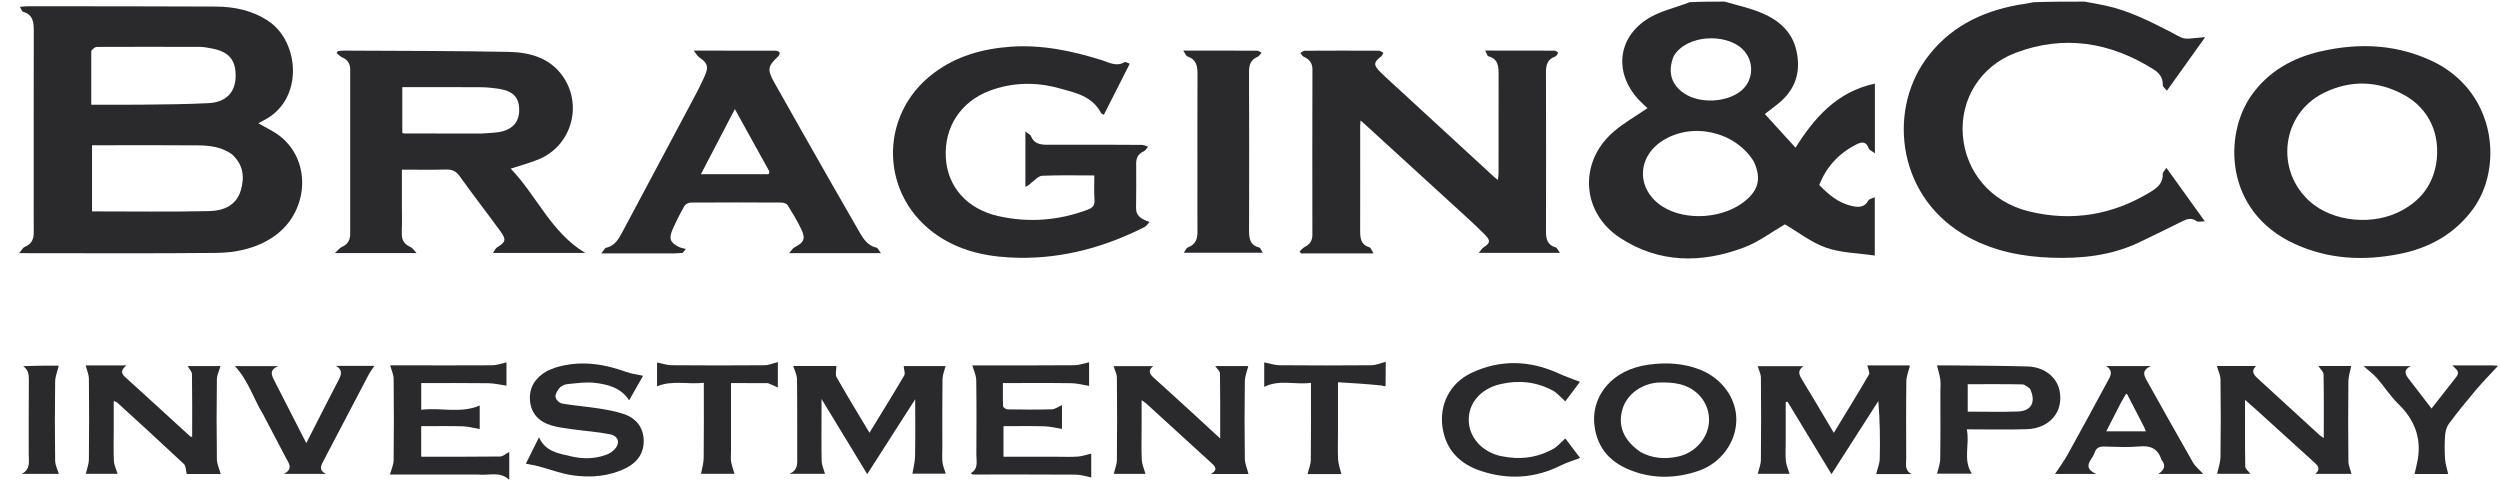 <svg width="1549" height="301" viewBox="0 0 1549 301" fill="none" xmlns="http://www.w3.org/2000/svg">
<g clip-path="url(#clip0_1100_1159)">
<path d="M1068.53 1C1076.64 3.339 1084.56 5.042 1091.86 8.169C1102.27 12.623 1110.47 19.682 1113.09 31.537C1116.02 44.819 1112.32 55.769 1101.69 64.3C1098.74 66.666 1095.7 68.919 1093.49 70.623C1099.84 77.604 1106.04 84.414 1112.51 91.522C1123.86 73.386 1137.95 56.854 1161.68 51.809C1161.68 65.901 1161.68 79.665 1161.68 94.988C1159.89 93.604 1158.26 92.989 1157.87 91.919C1156.37 87.785 1153.85 87.667 1150.45 89.374C1139.62 94.812 1131.78 102.994 1127.2 114.624C1132.87 120.433 1138.97 125.736 1147.24 127.587C1151.2 128.472 1155.2 128.824 1157.64 124.2C1158.13 123.273 1159.88 123.013 1161.61 122.177C1161.61 134.579 1161.61 146.113 1161.61 158.347C1151.26 156.816 1140.82 156.727 1131.48 153.478C1122.32 150.289 1114.27 143.886 1105.92 139.001C1097.95 143.594 1089.73 149.886 1080.47 153.371C1054.2 163.246 1027.98 163.174 1003.76 147.356C979.855 131.746 978.006 100.565 999.548 81.817C1005.97 76.226 1013.57 71.979 1020.77 67.013C1019.22 65.534 1017.2 63.79 1015.39 61.846C999.288 44.554 1002.44 21.7 1023.12 10.357C1030.39 6.374 1038.84 4.551 1046.87 1.371C1054.02 1 1061.04 1 1068.53 1ZM1086.66 100.074C1075.07 81.325 1048.22 75.336 1029.8 87.393C1013.86 97.824 1014.06 117.776 1030.19 128.02C1044.67 137.211 1068.28 135.458 1081.64 124.2C1089.72 117.4 1091.34 110.283 1086.66 100.074ZM1037 34.803C1033.09 44.564 1035.48 52.684 1043.87 58.097C1053.42 64.265 1069.64 63.514 1078.51 56.492C1086.81 49.919 1087.21 37.607 1079.49 30.285C1069.29 20.599 1045.08 21.279 1037 34.803Z" fill="#2A292B"/>
<path d="M1291.53 1C1296.1 1.799 1300.21 2.542 1304.29 3.406C1319.03 6.525 1332.29 13.324 1345.55 20.118C1348.04 21.396 1350.45 23.126 1353.1 23.73C1355.56 24.291 1358.31 23.643 1360.93 23.491C1362.24 23.415 1363.54 23.26 1366.34 23.004C1357.96 34.732 1350.57 45.079 1342.63 56.182C1341.58 54.832 1339.98 53.723 1340.04 52.708C1340.31 48.019 1337.67 45.071 1334.25 42.925C1307.37 26.056 1278.71 21.383 1248.73 32.788C1226.92 41.08 1214.49 61.674 1216.16 83.655C1217.89 106.564 1233.61 125.144 1256.8 130.884C1283.72 137.549 1309.08 133.25 1332.7 118.767C1336.77 116.27 1340.29 113.364 1340.02 107.81C1339.98 106.821 1341.18 105.772 1342.28 103.976C1350.32 115.16 1357.83 125.603 1366.13 137.153C1363.68 137.153 1361.92 137.701 1361.06 137.054C1357.99 134.756 1355.19 135.603 1352.25 137.046C1343.19 141.498 1334.17 146.05 1325.04 150.349C1307.94 158.396 1289.67 160.312 1271.11 159.673C1253.25 159.057 1235.96 155.727 1219.92 147.121C1176.17 123.651 1169.36 70.396 1192.91 37.229C1207 17.376 1226.97 7.332 1250.34 3.043C1253.43 2.475 1256.57 2.184 1259.85 1.382C1270.35 1 1280.71 1 1291.53 1Z" fill="#2A292B"/>
<path d="M20.887 119C20.887 85.521 20.846 52.542 20.928 19.564C20.942 14.115 20.721 9.142 14.251 7.263C13.542 7.058 13.187 5.635 12.331 4.219C14.392 4.069 15.652 3.895 16.913 3.896C55.887 3.92 94.861 3.843 133.834 4.071C145.38 4.138 156.468 6.493 166.371 13.097C185.667 25.966 188.564 62.153 163.048 74.756C162.016 75.266 161.02 75.849 160.065 76.366C164.766 79.155 169.85 81.386 173.998 84.766C193.7 100.82 190.914 132.609 168.85 147.092C158.181 154.095 146.117 156.584 133.831 156.705C93.707 157.103 53.577 156.855 11.819 156.855C13.461 154.976 14.178 153.435 15.333 152.964C19.485 151.272 20.964 148.251 20.914 143.984C20.819 135.823 20.887 127.661 20.887 119ZM143.766 95.644C137.418 90.993 129.981 90.133 122.515 90.064C102.55 89.879 82.583 89.999 62.616 89.997C60.66 89.997 58.704 89.997 57.022 89.997C57.022 104.198 57.022 117.895 57.022 130.984C81.57 130.984 105.665 131.326 129.74 130.8C138.215 130.615 146.35 127.488 149.152 118.08C151.534 110.085 151.055 102.303 143.766 95.644ZM56.546 31.534C56.546 42.473 56.546 53.412 56.546 64.872C67.371 64.872 77.644 64.98 87.913 64.845C101.711 64.665 115.524 64.628 129.298 63.904C139.951 63.344 145.682 57.326 145.986 47.798C146.324 37.187 141.882 31.923 130.863 29.964C128.584 29.558 126.274 29.066 123.976 29.058C102.671 28.983 81.365 28.981 60.06 29.065C58.894 29.07 57.732 30.025 56.546 31.534Z" fill="#2A292B"/>
<path d="M825.001 157.006C818.35 157.006 812.199 157.006 806.049 157.006C805.779 156.613 805.508 156.221 805.238 155.829C806.311 154.857 807.241 153.608 808.485 152.968C811.595 151.369 813.159 149.147 813.153 145.512C813.091 111.359 813.083 77.206 813.184 43.053C813.196 38.883 811.178 36.681 807.698 35.103C806.868 34.726 806.374 33.608 805.726 32.831C806.623 32.345 807.518 31.441 808.417 31.435C823.744 31.344 839.072 31.341 854.399 31.418C855.317 31.422 856.231 32.262 857.146 32.713C856.71 33.466 856.45 34.453 855.809 34.934C851.069 38.487 850.82 40.24 855.197 44.564C859.576 48.891 864.189 52.981 868.721 57.152C887.706 74.628 906.697 92.096 925.692 109.562C926.267 110.091 926.902 110.555 928.095 111.525C928.278 109.673 928.5 108.467 928.501 107.261C928.52 86.938 928.479 66.615 928.534 46.292C928.548 41.245 928.355 36.544 922.216 34.873C921.502 34.678 921.17 33.078 920.228 31.324C935.298 31.324 949.262 31.302 963.226 31.382C963.997 31.386 964.763 32.226 965.532 32.677C964.922 33.477 964.469 34.73 963.678 35.001C958.888 36.645 957.856 40.111 957.873 44.768C957.992 77.588 957.983 110.409 957.886 143.23C957.872 147.963 958.637 151.738 963.852 153.289C964.758 153.559 965.304 155.043 966.579 156.696C949.42 156.696 933.368 156.696 916.248 156.696C917.531 155.169 918.17 153.936 919.182 153.287C923.269 150.671 923.684 149.144 920.298 145.687C916.106 141.409 911.703 137.331 907.284 133.285C886.656 114.399 865.991 95.553 845.336 76.696C844.76 76.17 844.153 75.679 842.947 74.646C842.862 76.339 842.763 77.399 842.763 78.459C842.763 99.951 842.815 121.442 842.749 142.933C842.735 147.527 843.101 151.573 848.47 153.195C849.404 153.478 849.895 155.227 851.05 157.006C841.796 157.006 833.648 157.006 825.001 157.006Z" fill="#2A292B"/>
<path d="M249 126C249 132.331 249.178 138.17 248.942 143.991C248.764 148.353 250.198 151.317 254.347 153.043C255.519 153.53 256.306 154.943 258.105 156.789C240.849 156.789 225.073 156.789 207.495 156.789C209.615 154.887 210.554 153.542 211.835 152.99C215.559 151.386 216.992 148.617 216.989 144.739C216.967 110.918 216.971 77.097 216.986 43.275C216.988 39.561 215.492 36.989 211.954 35.514C210.689 34.987 209.707 33.78 208.596 32.883C208.841 32.479 209.086 32.076 209.332 31.673C210.614 31.563 211.898 31.351 213.18 31.358C247.162 31.557 281.15 31.474 315.124 32.152C327.937 32.408 340.343 35.601 348.459 46.907C361.217 64.679 354.378 89.733 334.449 98.425C329.038 100.785 323.23 102.233 316.441 104.485C332.615 121.317 341.517 144.118 362.649 156.72C343.915 156.72 325.181 156.72 305.465 156.72C306.507 155.251 307.003 153.894 307.969 153.298C313.332 149.992 313.879 148.567 310.012 143.237C301.721 131.809 293.007 120.684 284.827 109.179C282.475 105.872 279.975 104.934 276.178 105.037C267.366 105.274 258.544 105.112 249 105.112C249 111.999 249 118.749 249 126ZM298.271 82.741C301.747 82.474 305.247 82.388 308.692 81.905C316.95 80.747 321.492 76.053 321.686 68.762C321.906 60.483 318.096 56.336 308.7 54.953C305.101 54.424 301.443 54.069 297.809 54.042C284.006 53.938 270.201 54 256.397 53.999C253.974 53.999 251.55 53.999 249.263 53.999C249.263 63.889 249.263 73.13 249.263 82.287C249.822 82.493 250.12 82.699 250.418 82.699C266.051 82.73 281.684 82.743 298.271 82.741Z" fill="#2A292B"/>
<path d="M1509.71 39.194C1547.16 59.088 1550.59 104.738 1532.16 129.678C1520.9 144.913 1505.4 153.6 1487.01 157.289C1464.49 161.805 1442.43 160.71 1421.34 150.903C1378.21 130.852 1377.7 83.453 1395.05 58.987C1405.61 44.101 1420.66 35.708 1438.2 31.758C1462.69 26.244 1486.59 27.436 1509.71 39.194ZM1509.43 101.689C1512.4 83.478 1505.2 67.313 1489.41 58.725C1473.23 49.923 1456.25 49.44 1439.79 57.58C1413.66 70.497 1409.42 105.408 1431.17 124.822C1445.57 137.671 1470.78 140.055 1488.55 130.209C1499.58 124.093 1506.94 115.207 1509.43 101.689Z" fill="#2A292B"/>
<path d="M674 89.695C685.496 89.703 696.492 89.672 707.487 89.771C708.785 89.783 710.075 90.507 711.369 90.9C710.479 91.883 709.772 93.29 708.664 93.771C705.28 95.241 703.976 97.769 703.976 101.253C703.976 110.417 704.09 119.584 703.899 128.745C703.787 134.081 707.475 135.743 712.23 137.582C711.002 138.859 710.283 140.106 709.208 140.65C684.733 153.03 658.876 160.171 631.337 159.729C613.757 159.447 596.715 156.365 581.583 146.382C545.168 122.359 543.634 71.49 578.549 45.281C592.556 34.767 608.573 30.273 625.749 28.981C645.3 27.509 664.028 31.451 682.534 37.222C687.099 38.646 691.668 41.566 696.791 38.493C697.393 38.132 698.787 39.093 699.995 39.502C694.629 50.077 689.394 60.393 683.96 71.099C683.246 70.7 682.49 70.544 682.268 70.114C676.781 59.472 666.053 57.369 656.081 54.633C641.843 50.727 627.439 50.962 613.449 56.133C595.231 62.867 584.847 78.922 586.044 97.96C587.167 115.837 599.235 129.548 618.579 133.896C637.318 138.108 655.827 136.696 673.888 129.939C676.868 128.824 678.429 127.37 678.15 123.813C677.764 118.879 678.053 113.893 678.053 108.703C666.99 108.703 656.361 108.453 645.761 108.902C643.485 108.999 641.245 111.531 639.13 113.128C638.035 113.955 637.25 115.192 635.331 115.673C635.331 104.632 635.331 93.591 635.331 81.484C636.881 82.718 638.371 83.308 638.778 84.33C640.597 88.896 644.318 89.668 648.506 89.682C656.837 89.71 665.169 89.693 674 89.695Z" fill="#2A292B"/>
<path d="M417.803 157.005C402.889 157.005 388.451 157.005 372.552 157.005C374.102 155.13 374.675 153.72 375.521 153.531C381.32 152.232 383.608 147.539 386.031 143.007C399.704 117.434 413.356 91.851 426.96 66.242C430.373 59.818 433.895 53.422 436.785 46.761C439.266 41.042 438.216 38.986 433.197 35.471C432.133 34.726 431.473 33.404 429.829 31.354C447.803 31.354 464.259 31.336 480.716 31.404C481.535 31.408 482.782 31.97 483.043 32.599C483.286 33.186 482.702 34.444 482.104 35.002C475.712 40.967 475.212 43.042 479.748 51.124C491.516 72.093 503.44 92.975 515.333 113.873C521.073 123.958 526.862 134.015 532.669 144.061C535.102 148.269 537.747 152.212 543.012 153.439C543.94 153.656 544.551 155.233 545.838 156.845C526.554 156.845 508.422 156.845 488.925 156.845C490.498 155.119 491.217 153.76 492.337 153.196C498.058 150.316 499.275 147.989 496.568 142.225C494.112 136.996 491.064 132.03 488.007 127.115C487.415 126.163 485.582 125.523 484.318 125.516C465.489 125.408 446.658 125.386 427.83 125.518C426.52 125.527 424.645 126.579 424.016 127.699C421.34 132.462 418.806 137.335 416.654 142.354C414.248 147.964 415.328 150.423 420.775 153.059C422.058 153.681 423.555 153.862 424.953 154.246C424.29 155.072 423.627 155.897 422.964 156.723C421.402 156.817 419.841 156.911 417.803 157.005ZM476.718 106.275C469.687 93.559 462.655 80.843 455.32 67.577C448.246 81.145 441.416 94.247 434.269 107.956C448.79 107.956 462.399 107.962 476.009 107.919C476.328 107.918 476.647 107.364 476.718 106.275Z" fill="#2A292B"/>
<path d="M741.928 115C741.926 91.519 741.868 68.539 741.967 45.559C741.988 40.644 741.029 36.729 735.751 34.974C734.843 34.673 734.355 33.109 733.119 31.334C749.167 31.334 763.963 31.31 778.759 31.389C779.724 31.394 780.685 32.191 781.647 32.619C780.878 33.481 780.272 34.727 779.31 35.137C775.227 36.878 773.884 39.813 773.9 44.187C774.025 76.825 774.012 109.465 773.919 142.103C773.904 147.219 774.066 151.817 780.261 153.375C781.01 153.564 781.429 155.063 782.424 156.612C765.92 156.612 750.231 156.612 733.462 156.612C734.489 155.226 735.047 153.621 736.05 153.264C740.814 151.568 742.009 148.047 741.959 143.476C741.858 134.151 741.928 124.825 741.928 115Z" fill="#2A292B"/>
<path d="M1182.17 226.397C1183.22 226.524 1183.85 226.649 1183.39 226.558C1182.58 229.885 1181.22 233.005 1181.17 236.142C1180.95 252.132 1181.05 268.127 1181.09 284.12C1181.09 287.628 1179.92 291.653 1184.61 293.721C1176.83 293.721 1169.06 293.721 1162.47 293.721C1163.26 290.478 1164.63 287.326 1164.7 284.143C1164.97 272.398 1164.81 260.643 1163.83 248.5C1154.25 263.445 1144.66 278.39 1134.79 293.783C1125.48 278.439 1116.52 263.672 1107.56 248.905C1107.18 248.981 1106.8 249.057 1106.43 249.133C1106.43 257.491 1106.43 265.85 1106.43 274.208C1106.43 278.039 1106.14 281.9 1106.53 285.693C1106.79 288.293 1107.99 290.798 1108.85 293.586C1102.61 293.586 1095.39 293.586 1089.08 293.586C1089.76 290.739 1091.02 287.857 1091.05 284.961C1091.24 267.97 1091.22 250.976 1091.06 233.984C1091.03 231.709 1089.83 229.444 1089.09 226.9C1097.59 226.9 1107.15 226.9 1117.37 226.9C1113.37 229.721 1114.83 232.411 1116.7 235.475C1123.17 246.046 1129.43 256.749 1136.23 268.196C1143.81 255.737 1151.06 243.982 1158.02 232.057C1158.67 230.948 1157.47 228.76 1156.99 226.396C1164.67 226.396 1173.21 226.396 1182.17 226.397Z" fill="#2A292B"/>
<path d="M583.88 276.989C583.88 280.484 583.624 283.511 583.962 286.471C584.223 288.749 585.23 290.943 586.002 293.495C579.381 293.495 571.792 293.495 565.323 293.495C565.862 290.151 566.899 286.453 566.974 282.736C567.201 271.459 567.056 260.176 567.056 247.373C556.775 263.421 547.27 278.258 537.332 293.771C528.017 278.452 518.952 263.543 509.021 247.211C509.021 250.631 509.021 252.639 509.021 254.648C509.017 264.974 508.878 275.303 509.104 285.624C509.16 288.199 510.392 290.749 511.154 293.573C504.927 293.573 497.667 293.573 489.243 293.573C494.465 291.213 493.986 287.31 493.967 283.42C493.887 267.265 494.042 251.109 493.825 234.956C493.789 232.262 492.335 229.587 491.502 226.79C499.944 226.79 509.592 226.79 518.223 226.79C518.223 229.409 517.407 232.081 518.355 233.749C524.823 245.135 531.663 256.309 538.73 268.133C546.089 256.091 553.328 244.436 560.273 232.608C561.03 231.32 560.086 229.033 559.897 226.816C568.224 226.816 577.525 226.816 585.865 226.816C585.194 229.586 584.007 232.296 583.969 235.022C583.775 248.843 583.88 262.668 583.88 276.989Z" fill="#2A292B"/>
<path d="M58.242 226.386C64.838 226.388 70.967 226.388 78.389 226.388C75.065 229.068 74.732 231.084 77.359 233.457C90.944 245.727 104.411 258.129 117.933 270.468C118.105 270.625 118.471 270.569 119.062 270.662C119.062 257.686 119.154 244.758 118.945 231.834C118.919 230.219 117.3 228.629 116.292 226.795C123.26 226.795 130.508 226.795 136.65 226.795C135.836 229.61 134.41 232.31 134.375 235.028C134.164 251.513 134.149 268.004 134.378 284.489C134.421 287.52 135.885 290.532 136.731 293.698C129.947 293.698 122.129 293.698 115.719 293.698C115.082 291.25 115.21 288.683 113.996 287.543C100.292 274.674 86.385 262.021 72.516 249.329C72.201 249.041 71.69 248.968 70.463 248.461C70.463 254.826 70.463 260.721 70.463 266.615C70.463 272.943 70.242 279.283 70.569 285.595C70.703 288.19 72.015 290.723 72.872 293.55C66.632 293.55 59.413 293.55 53.165 293.55C53.809 290.671 55.039 287.643 55.075 284.602C55.268 267.949 55.25 251.293 55.081 234.64C55.054 232.063 53.868 229.497 53.081 226.385C53.993 226.385 55.884 226.385 58.242 226.386Z" fill="#2A292B"/>
<path d="M741.606 258.393C746.333 262.75 750.803 266.867 756.025 271.677C756.025 257.543 756.114 244.463 755.899 231.387C755.875 229.948 754.111 228.537 752.957 226.82C760.152 226.82 767.418 226.82 773.431 226.82C772.702 229.879 771.341 233.038 771.297 236.215C771.073 252.202 771.071 268.196 771.299 284.184C771.343 287.312 772.749 290.422 773.563 293.687C766.938 293.687 759.117 293.687 750.339 293.687C755.08 290.778 752.645 288.759 750.394 286.704C736.997 274.47 723.605 262.231 710.2 250.007C709.614 249.473 708.915 249.064 707.342 247.927C707.342 253.822 707.342 258.858 707.342 263.893C707.343 270.889 707.127 277.895 707.449 284.876C707.581 287.719 708.88 290.508 709.726 293.608C703.587 293.608 696.362 293.608 690.101 293.608C690.792 290.631 691.997 287.782 692.027 284.921C692.207 267.932 692.193 250.941 692.022 233.952C691.999 231.658 690.726 229.377 689.96 226.854C697.302 226.854 705.591 226.854 714.497 226.854C710.828 229.868 712.557 231.993 715.128 234.294C723.932 242.176 732.618 250.189 741.606 258.393Z" fill="#2A292B"/>
<path d="M1398.57 254.413C1396.1 252.222 1393.9 250.269 1391.03 247.731C1391.03 262.003 1390.94 275.565 1391.16 289.123C1391.18 290.485 1393.05 291.818 1394.35 293.55C1386.95 293.55 1379.69 293.55 1373.76 293.55C1374.45 290.17 1375.77 286.571 1375.82 282.952C1376.05 266.96 1376.03 250.961 1375.82 234.968C1375.78 232.292 1374.38 229.633 1373.56 226.771C1380.68 226.771 1389.07 226.771 1397.81 226.771C1394.25 230.407 1396.93 232.719 1399.69 235.227C1412.25 246.656 1424.74 258.167 1437.26 269.634C1437.82 270.144 1438.51 270.513 1439.81 271.419C1439.81 257.784 1439.93 244.882 1439.67 231.988C1439.63 230.301 1437.67 228.653 1436.46 226.777C1443.38 226.777 1450.57 226.777 1456.8 226.777C1456.2 229.943 1455.1 233.122 1455.06 236.312C1454.88 252.806 1454.9 269.303 1455.07 285.797C1455.09 288.326 1456.28 290.843 1457 293.625C1450.37 293.625 1442.71 293.625 1434.61 293.625C1438.37 290.185 1435.74 288.137 1433.22 285.866C1421.73 275.499 1410.29 265.063 1398.57 254.413Z" fill="#2A292B"/>
<path d="M987.691 260.943C987.054 244.928 998.685 229.219 1021 226.01C1032.02 224.426 1042.88 224.944 1053.31 229.029C1067.2 234.465 1076.13 247.2 1075.82 260.643C1075.51 274.189 1066.24 287 1052.46 291.727C1038.23 296.609 1023.74 296.825 1009.66 291.103C996.477 285.745 988.594 276.066 987.691 260.943ZM1016.53 280.113C1023.88 284.082 1031.65 284.601 1039.67 282.893C1050.54 280.576 1058.73 271.043 1058.93 260.561C1059.13 249.988 1051.94 240.734 1040.85 238.04C1036.89 237.078 1032.64 236.908 1028.54 236.987C1017.71 237.195 1008.1 244.121 1005.33 253.331C1002.21 263.673 1005.84 272.798 1016.53 280.113Z" fill="#2A292B"/>
<path d="M295.996 294.014C277.254 294.014 259.012 294.014 241.627 294.014C242.482 290.809 243.856 287.982 243.891 285.139C244.097 268.316 244.078 251.488 243.901 234.664C243.874 232.11 242.628 229.569 241.767 226.352C243.415 226.352 246.002 226.349 248.59 226.352C267.414 226.371 286.239 226.467 305.063 226.328C307.898 226.307 310.726 225.19 313.812 224.525C313.812 228.994 313.812 234.483 313.812 238.946C310.071 238.427 306.234 237.487 302.385 237.434C288.731 237.246 275.073 237.36 260.997 237.36C260.997 242.755 260.997 247.961 260.997 253.91C272.998 252.317 285.243 256.398 297.229 251.254C297.229 256.129 297.229 261.472 297.229 265.825C293.607 265.217 290.158 264.235 286.685 264.135C278.222 263.891 269.748 264.056 260.967 264.056C260.967 270.434 260.967 276.485 260.967 282.972C277.232 282.972 293.525 283.059 309.814 282.85C311.621 282.827 313.407 281.119 315.539 280.02C315.539 285.672 315.539 291.156 315.539 297.287C309.622 291.723 302.783 294.845 295.996 294.014Z" fill="#2A292B"/>
<path d="M602.837 294.004C602.09 293.716 601.763 293.441 601.436 293.167C606.37 290.575 604.94 285.934 604.959 281.857C605.028 266.363 605.104 250.867 604.876 235.375C604.834 232.532 603.383 229.71 602.443 226.385C604.218 226.385 606.976 226.386 609.734 226.385C628.394 226.383 647.054 226.463 665.713 226.292C668.697 226.265 671.672 225.113 674.808 224.448C674.808 229.052 674.808 234.589 674.808 239.11C671.131 238.523 667.458 237.482 663.771 237.429C649.954 237.227 636.132 237.348 621.408 237.348C621.408 242.305 621.291 247.056 621.538 251.787C621.574 252.479 623.342 253.623 624.322 253.638C633.483 253.782 642.652 253.876 651.807 253.606C653.799 253.547 655.747 251.973 657.999 250.971C657.999 256.265 657.999 261.495 657.999 265.73C654.37 265.174 650.725 264.239 647.056 264.131C638.762 263.889 630.455 264.055 621.758 264.055C621.758 270.438 621.758 276.465 621.758 282.996C632.669 282.996 643.462 282.997 654.254 282.996C658.753 282.996 663.266 283.21 667.744 282.909C670.453 282.726 673.108 281.743 676.13 281.039C676.13 285.613 676.13 291.165 676.13 295.839C673.019 295.233 669.88 294.113 666.734 294.09C645.576 293.936 624.417 294.014 602.837 294.004Z" fill="#2A292B"/>
<path d="M343.946 227.805C359.28 223.104 373.776 225.3 388.137 230.475C391.285 231.609 394.699 232.005 398.444 232.842C395.808 237.479 392.911 242.575 389.811 248.03C384.64 240.105 376.588 238.183 368.521 237.216C363.017 236.557 357.295 237.46 351.7 237.982C349.996 238.14 347.951 238.96 346.852 240.185C345.453 241.745 344.02 244.096 344.179 245.971C344.307 247.484 346.611 249.755 348.236 250.037C355.732 251.339 363.358 251.876 370.88 253.059C376.241 253.902 381.676 254.857 386.781 256.621C394.168 259.174 398.6 264.831 398.836 272.683C399.078 280.692 394.914 286.542 387.716 290.081C377.217 295.243 365.965 296.098 354.7 294.48C347.429 293.436 340.407 290.693 333.251 288.799C330.967 288.194 328.609 287.872 325.824 287.331C328.351 282.231 330.945 276.997 333.952 270.929C337.96 279.873 346.014 280.879 353.37 282.653C360.868 284.461 368.543 284.502 375.928 281.658C377.442 281.075 378.916 280.142 380.124 279.054C384.479 275.13 383.647 270.249 377.969 269.092C370.361 267.543 362.537 267.075 354.827 265.996C350.414 265.378 345.929 264.856 341.678 263.605C334.027 261.355 328.975 256.225 328.37 248.059C327.776 240.033 331.704 234.062 338.611 230.091C340.163 229.199 341.914 228.655 343.946 227.805Z" fill="#2A292B"/>
<path d="M1202.26 243.011C1202.26 240.017 1202.52 237.487 1202.19 235.034C1201.82 232.268 1200.93 229.573 1200.15 226.389C1201.79 226.389 1204.35 226.364 1206.9 226.393C1223.37 226.583 1239.85 226.59 1256.31 227.054C1266.39 227.339 1274.15 233.429 1276 241.6C1278.96 254.729 1270.25 265.481 1255.73 265.937C1243.63 266.318 1231.51 266.015 1218.62 266.015C1220.61 275.444 1216.07 284.774 1221.74 293.486C1214.6 293.486 1206.92 293.486 1200.22 293.486C1200.87 290.586 1202.11 287.525 1202.16 284.445C1202.38 270.802 1202.26 257.154 1202.26 243.011ZM1257.76 240.754C1256.2 239.851 1254.66 238.198 1253.09 238.166C1241.85 237.941 1230.6 238.046 1219.2 238.046C1219.2 243.586 1219.2 249.331 1219.2 255.054C1229.69 255.054 1239.97 255.335 1250.23 254.967C1258.7 254.664 1261.71 249.113 1257.76 240.754Z" fill="#2A292B"/>
<path d="M1339.27 284.855C1336.99 278.071 1332.7 275.98 1325.94 276.598C1318.67 277.262 1311.29 276.891 1303.96 276.685C1300.94 276.6 1298.93 277.299 1297.89 280.316C1297.35 281.855 1296.45 283.299 1295.54 284.667C1293.3 288.014 1292.89 290.976 1298.74 293.64C1288.73 293.64 1280.5 293.64 1273.32 293.64C1275.8 289.851 1278.74 285.914 1281.11 281.657C1289.48 266.585 1297.68 251.415 1305.89 236.253C1307.58 233.135 1309.76 229.81 1304.93 226.82C1313.7 226.82 1322.48 226.82 1332.69 226.82C1326.99 229.406 1328.27 232.449 1330.08 235.662C1339.6 252.569 1349 269.542 1358.66 286.37C1360.19 289.045 1362.8 291.103 1365.11 293.662C1356.11 293.662 1347.11 293.662 1337.31 293.662C1340.96 291.241 1342.18 288.522 1339.27 284.855ZM1314.06 249.624C1311.09 255.428 1308.12 261.232 1305.03 267.273C1313.48 267.273 1321.33 267.273 1329.56 267.273C1329.09 266.091 1328.86 265.33 1328.5 264.634C1324.96 257.737 1321.4 250.85 1317.8 243.892C1317.33 244.291 1317.02 244.44 1316.88 244.685C1316.06 246.114 1315.27 247.566 1314.06 249.624Z" fill="#2A292B"/>
<path d="M934.811 283.379C944.767 284.666 953.778 282.832 962.126 278.3C964.896 276.797 967.047 274.152 969.887 271.675C972.698 275.387 976.1 279.88 979.011 283.725C974.789 285.358 970.68 286.585 966.9 288.472C950.901 296.463 934.321 297.328 917.615 291.82C904.846 287.609 895.984 279.102 893.826 265.093C891.622 250.787 898.297 237.364 911.711 231.049C929.718 222.571 947.932 223.211 965.985 231.482C970.104 233.369 974.423 234.82 978.943 236.587C976.271 240.15 972.837 244.729 969.871 248.683C966.992 246.153 964.854 243.479 962.081 241.981C951.891 236.475 940.935 235.415 929.737 237.983C917.109 240.88 909.42 250.231 910.069 261.339C910.715 272.398 919.991 281.391 932.41 283.004C933.067 283.089 933.72 283.212 934.811 283.379Z" fill="#2A292B"/>
<path d="M163.116 256.925C156.981 246.872 153.748 235.478 145.508 226.851C153.898 226.851 162.661 226.851 172.463 226.851C166.244 229.362 168.536 232.975 170.247 236.351C176.589 248.87 183.016 261.346 189.782 274.563C194.397 265.496 198.729 256.966 203.08 248.445C205.259 244.179 207.436 239.911 209.682 235.68C211.424 232.397 212.661 229.273 208.213 226.699C216.678 226.699 225.144 226.699 231.959 226.699C231.086 228.034 229.533 230.04 228.367 232.25C219.02 249.976 209.753 267.744 200.444 285.49C198.877 288.476 197.314 291.402 201.957 293.596C193.47 293.596 184.983 293.596 175.867 293.596C182.117 290.504 178.746 286.768 176.911 283.226C172.413 274.546 167.808 265.922 163.116 256.925Z" fill="#2A292B"/>
<path d="M1544.53 226.413C1546.23 226.521 1547.48 226.607 1547.82 226.631C1543.31 231.532 1538.45 236.472 1533.98 241.737C1528.29 248.445 1522.75 255.307 1517.47 262.342C1516.02 264.275 1515.17 267.025 1514.99 269.471C1514.61 274.435 1514.64 279.463 1514.96 284.436C1515.16 287.49 1516.2 290.491 1516.9 293.697C1510.28 293.697 1502.69 293.697 1496.05 293.697C1496.74 290.612 1497.52 287.759 1498.02 284.858C1500.41 271.034 1495.85 259.791 1485.85 250.115C1480.99 245.414 1477.33 239.494 1472.83 234.383C1470.4 231.623 1467.36 229.404 1464.49 226.847C1474.04 226.847 1483.89 226.847 1493.74 226.847C1488.79 229.237 1490.33 232.077 1492.77 235.18C1497.36 241.037 1501.84 246.972 1506.57 253.126C1511.76 246.5 1516.74 240.078 1521.79 233.718C1524.6 230.189 1521.78 228.84 1519.43 226.392C1527.65 226.392 1535.87 226.392 1544.53 226.413Z" fill="#2A292B"/>
<path d="M856.013 238.866C847.05 237.925 838.3 237.396 829.015 236.835C829.015 247.83 829.015 258.117 829.015 268.405C829.015 273.904 828.79 279.417 829.107 284.899C829.274 287.786 830.386 290.619 831.131 293.725C824.435 293.725 816.823 293.725 810.167 293.725C810.895 290.658 812.136 287.779 812.173 284.884C812.368 269.249 812.265 253.61 812.265 237.214C802.489 238.543 792.742 234.972 783.308 239.712C783.308 234.79 783.308 229.214 783.308 224.533C786.497 225.153 789.661 226.273 792.834 226.302C811.831 226.472 830.832 226.469 849.83 226.304C852.501 226.281 855.162 225.057 858.585 224.199C858.585 228.585 858.587 233.922 858.487 239.257C858.487 239.278 857.011 239.272 856.013 238.866Z" fill="#2A292B"/>
<path d="M475.745 237.376C467.982 237.363 460.687 237.363 452.935 237.363C452.935 251.7 452.935 265.653 452.935 279.605C452.935 281.77 452.666 283.978 453.005 286.088C453.397 288.531 454.323 290.888 455.098 293.563C448.377 293.563 440.779 293.563 434.36 293.563C434.916 290.376 435.966 287.03 436.006 283.671C436.188 268.381 436.086 253.087 436.086 237.172C426.3 238.362 416.573 235.388 407.119 239.382C407.119 234.768 407.119 229.182 407.119 224.579C410.245 225.194 413.232 226.268 416.227 226.293C435.374 226.454 454.524 226.46 473.672 226.303C476.348 226.281 479.015 225.082 481.959 224.361C481.959 229.037 481.959 234.667 481.959 240.104C479.928 239.145 478.071 238.267 475.745 237.376Z" fill="#2A292B"/>
<path d="M14.36 226.894C22.198 226.549 29.806 226.549 36.412 226.549C35.61 229.945 34.212 233.218 34.165 236.509C33.935 252.838 33.956 269.174 34.167 285.504C34.201 288.167 35.63 290.812 36.456 293.604C29.926 293.604 22.128 293.604 13.507 293.604C19.08 290.702 17.784 285.923 17.794 281.564C17.829 266.064 17.714 250.564 17.883 235.067C17.921 231.622 17.282 228.942 14.36 226.894Z" fill="#2A292B"/>
</g>
<defs>
<clipPath id="clip0_1100_1159">
<rect width="1549" height="301" fill="white"/>
</clipPath>
</defs>
</svg>
